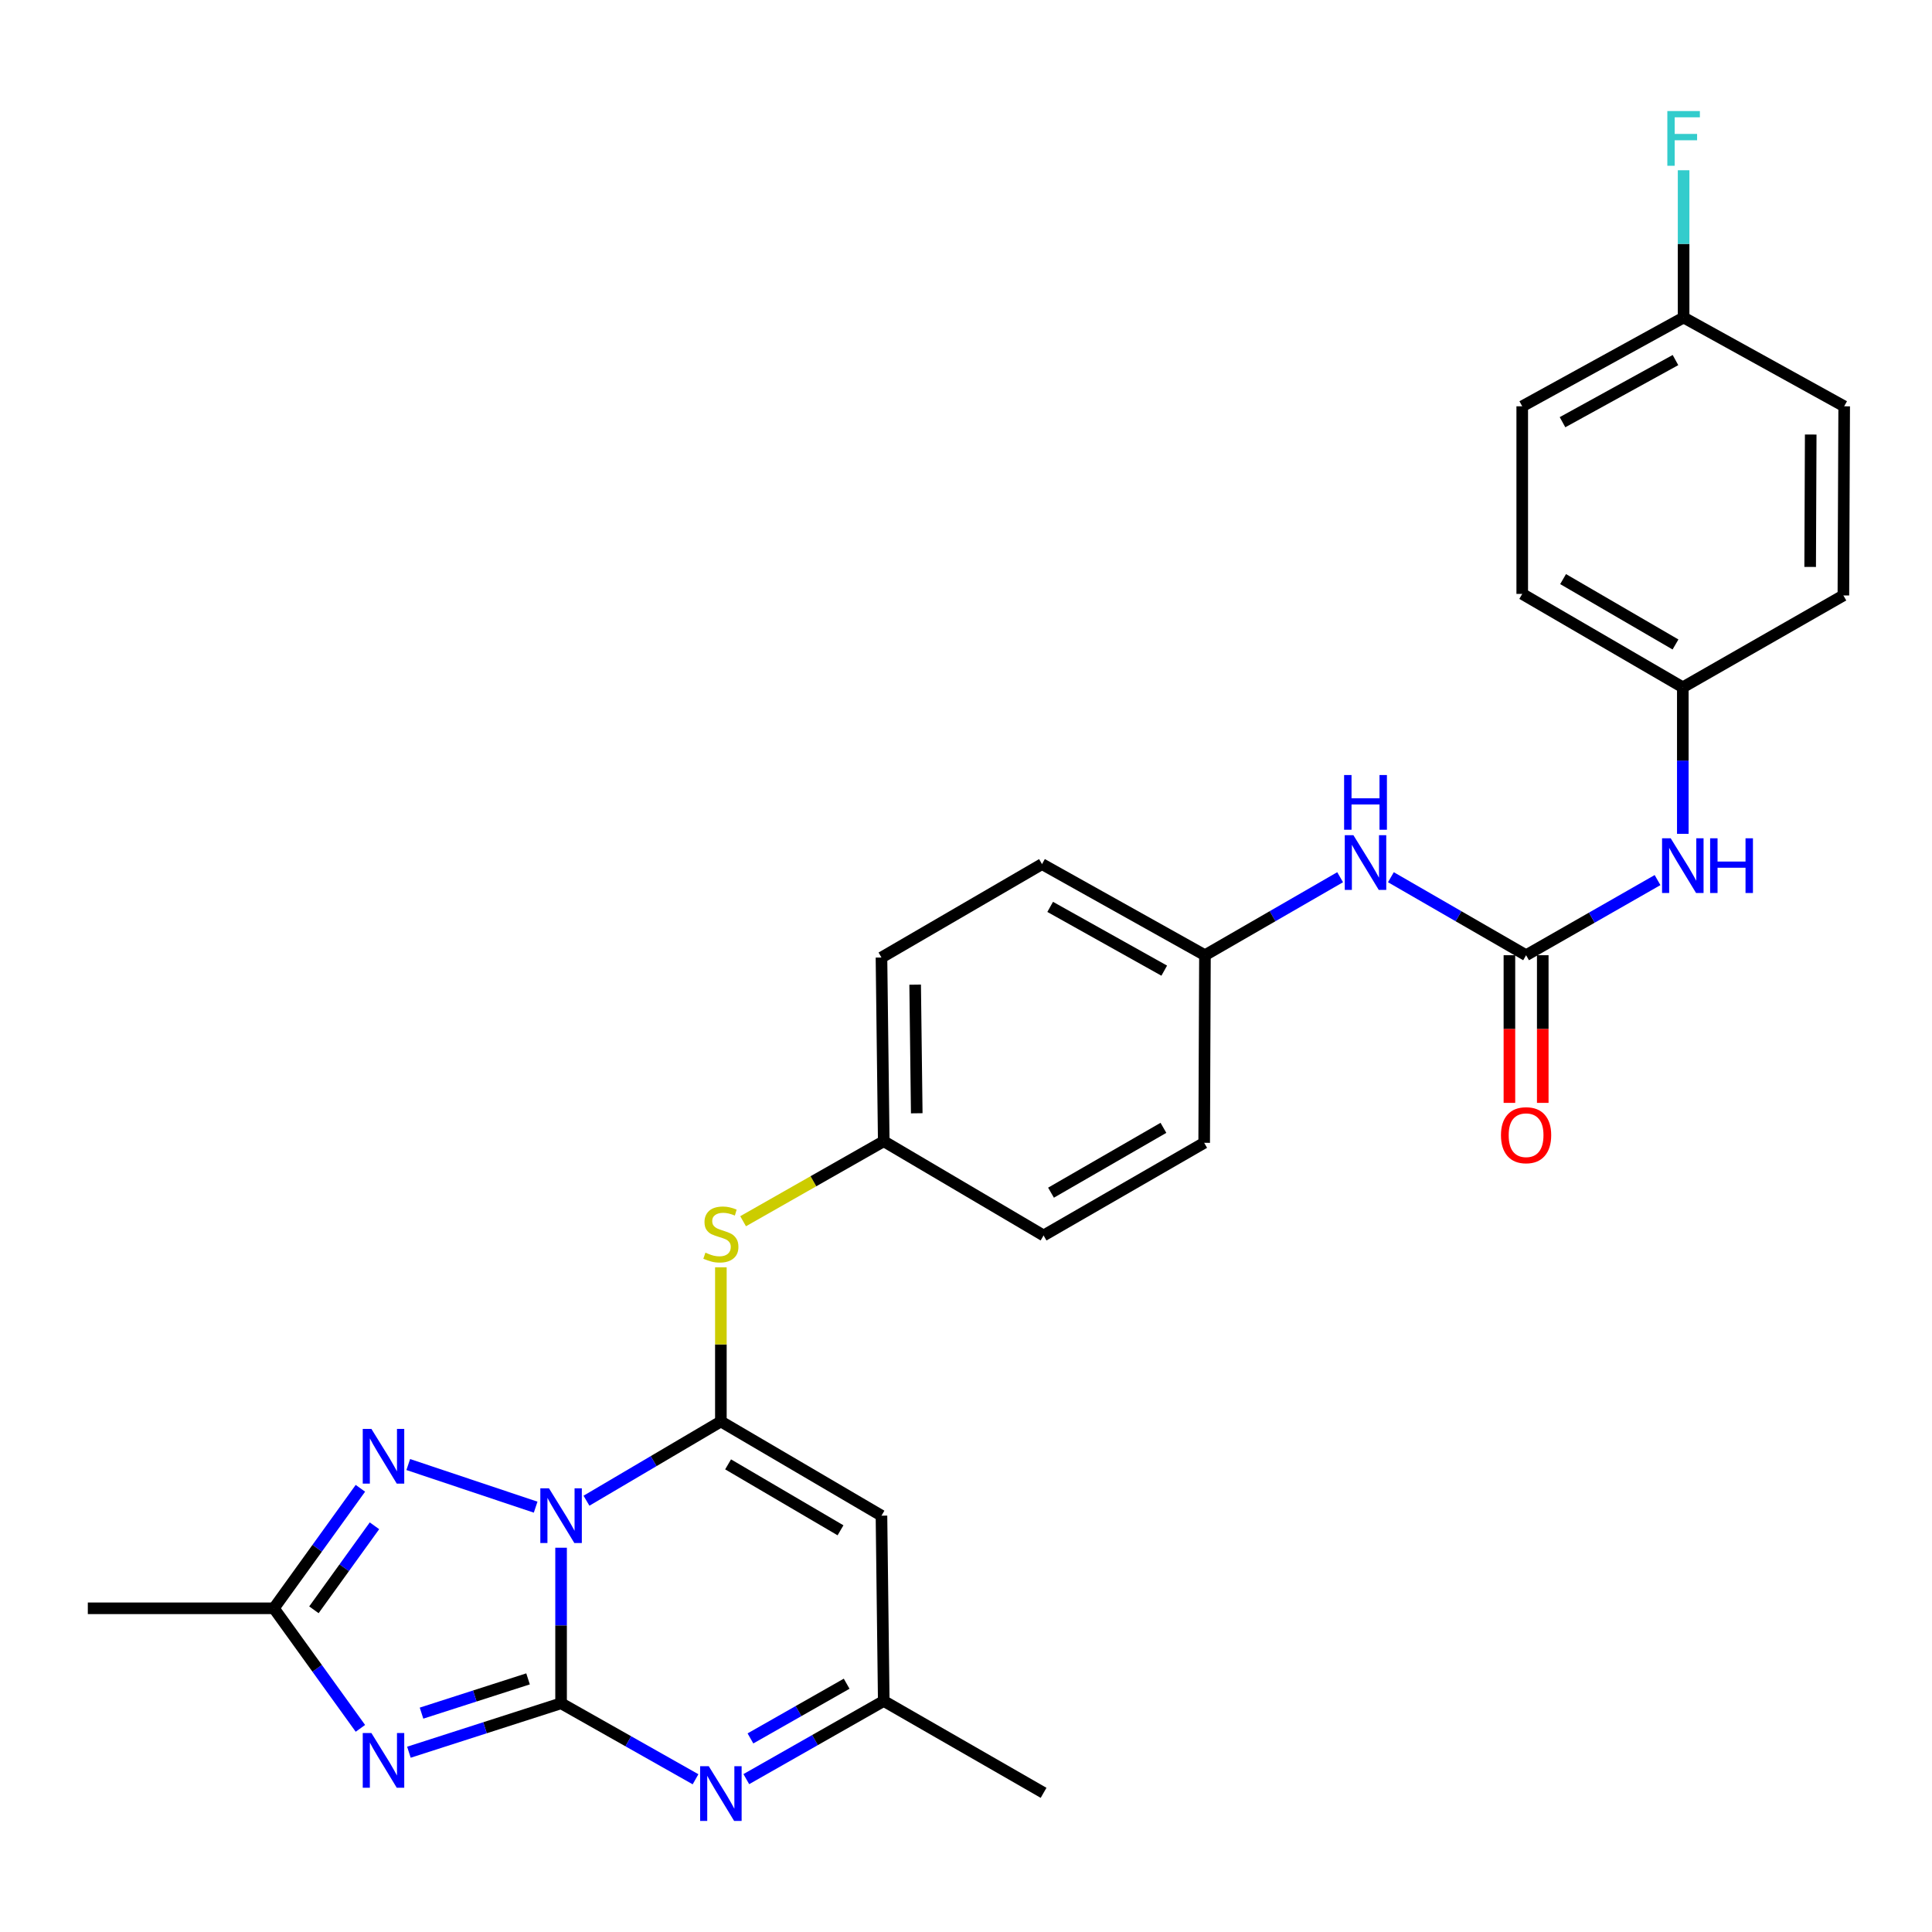 <?xml version='1.0' encoding='iso-8859-1'?>
<svg version='1.1' baseProfile='full'
              xmlns='http://www.w3.org/2000/svg'
                      xmlns:rdkit='http://www.rdkit.org/xml'
                      xmlns:xlink='http://www.w3.org/1999/xlink'
                  xml:space='preserve'
width='1000px' height='1000px' viewBox='0 0 1000 1000'>
<!-- END OF HEADER -->
<rect style='opacity:1.0;fill:#FFFFFF;stroke:none' width='1000' height='1000' x='0' y='0'> </rect>
<path class='bond-0' d='M 290.413,801.099 L 290.413,841.357' style='fill:none;fill-rule:evenodd;stroke:#0000FF;stroke-width:6px;stroke-linecap:butt;stroke-linejoin:miter;stroke-opacity:1' />
<path class='bond-0' d='M 290.413,841.357 L 290.413,881.615' style='fill:none;fill-rule:evenodd;stroke:#000000;stroke-width:6px;stroke-linecap:butt;stroke-linejoin:miter;stroke-opacity:1' />
<path class='bond-1' d='M 303.554,776.765 L 338.339,756.26' style='fill:none;fill-rule:evenodd;stroke:#0000FF;stroke-width:6px;stroke-linecap:butt;stroke-linejoin:miter;stroke-opacity:1' />
<path class='bond-1' d='M 338.339,756.26 L 373.124,735.754' style='fill:none;fill-rule:evenodd;stroke:#000000;stroke-width:6px;stroke-linecap:butt;stroke-linejoin:miter;stroke-opacity:1' />
<path class='bond-3' d='M 277.25,780.106 L 211.314,758.041' style='fill:none;fill-rule:evenodd;stroke:#0000FF;stroke-width:6px;stroke-linecap:butt;stroke-linejoin:miter;stroke-opacity:1' />
<path class='bond-2' d='M 290.413,881.615 L 251.032,894.28' style='fill:none;fill-rule:evenodd;stroke:#000000;stroke-width:6px;stroke-linecap:butt;stroke-linejoin:miter;stroke-opacity:1' />
<path class='bond-2' d='M 251.032,894.28 L 211.651,906.946' style='fill:none;fill-rule:evenodd;stroke:#0000FF;stroke-width:6px;stroke-linecap:butt;stroke-linejoin:miter;stroke-opacity:1' />
<path class='bond-2' d='M 273.315,868.984 L 245.748,877.85' style='fill:none;fill-rule:evenodd;stroke:#000000;stroke-width:6px;stroke-linecap:butt;stroke-linejoin:miter;stroke-opacity:1' />
<path class='bond-2' d='M 245.748,877.85 L 218.181,886.716' style='fill:none;fill-rule:evenodd;stroke:#0000FF;stroke-width:6px;stroke-linecap:butt;stroke-linejoin:miter;stroke-opacity:1' />
<path class='bond-4' d='M 290.413,881.615 L 325.211,901.281' style='fill:none;fill-rule:evenodd;stroke:#000000;stroke-width:6px;stroke-linecap:butt;stroke-linejoin:miter;stroke-opacity:1' />
<path class='bond-4' d='M 325.211,901.281 L 360.009,920.947' style='fill:none;fill-rule:evenodd;stroke:#0000FF;stroke-width:6px;stroke-linecap:butt;stroke-linejoin:miter;stroke-opacity:1' />
<path class='bond-5' d='M 373.124,735.754 L 456.247,784.512' style='fill:none;fill-rule:evenodd;stroke:#000000;stroke-width:6px;stroke-linecap:butt;stroke-linejoin:miter;stroke-opacity:1' />
<path class='bond-5' d='M 376.86,757.955 L 435.046,792.085' style='fill:none;fill-rule:evenodd;stroke:#000000;stroke-width:6px;stroke-linecap:butt;stroke-linejoin:miter;stroke-opacity:1' />
<path class='bond-9' d='M 373.124,735.754 L 373.124,695.856' style='fill:none;fill-rule:evenodd;stroke:#000000;stroke-width:6px;stroke-linecap:butt;stroke-linejoin:miter;stroke-opacity:1' />
<path class='bond-9' d='M 373.124,695.856 L 373.124,655.958' style='fill:none;fill-rule:evenodd;stroke:#CCCC00;stroke-width:6px;stroke-linecap:butt;stroke-linejoin:miter;stroke-opacity:1' />
<path class='bond-28' d='M 186.544,894.591 L 164.153,863.522' style='fill:none;fill-rule:evenodd;stroke:#0000FF;stroke-width:6px;stroke-linecap:butt;stroke-linejoin:miter;stroke-opacity:1' />
<path class='bond-28' d='M 164.153,863.522 L 141.762,832.454' style='fill:none;fill-rule:evenodd;stroke:#000000;stroke-width:6px;stroke-linecap:butt;stroke-linejoin:miter;stroke-opacity:1' />
<path class='bond-6' d='M 186.541,770.337 L 164.152,801.396' style='fill:none;fill-rule:evenodd;stroke:#0000FF;stroke-width:6px;stroke-linecap:butt;stroke-linejoin:miter;stroke-opacity:1' />
<path class='bond-6' d='M 164.152,801.396 L 141.762,832.454' style='fill:none;fill-rule:evenodd;stroke:#000000;stroke-width:6px;stroke-linecap:butt;stroke-linejoin:miter;stroke-opacity:1' />
<path class='bond-6' d='M 193.825,789.748 L 178.152,811.489' style='fill:none;fill-rule:evenodd;stroke:#0000FF;stroke-width:6px;stroke-linecap:butt;stroke-linejoin:miter;stroke-opacity:1' />
<path class='bond-6' d='M 178.152,811.489 L 162.48,833.23' style='fill:none;fill-rule:evenodd;stroke:#000000;stroke-width:6px;stroke-linecap:butt;stroke-linejoin:miter;stroke-opacity:1' />
<path class='bond-29' d='M 386.289,920.874 L 421.858,900.65' style='fill:none;fill-rule:evenodd;stroke:#0000FF;stroke-width:6px;stroke-linecap:butt;stroke-linejoin:miter;stroke-opacity:1' />
<path class='bond-29' d='M 421.858,900.65 L 457.427,880.426' style='fill:none;fill-rule:evenodd;stroke:#000000;stroke-width:6px;stroke-linecap:butt;stroke-linejoin:miter;stroke-opacity:1' />
<path class='bond-29' d='M 388.429,899.803 L 413.327,885.646' style='fill:none;fill-rule:evenodd;stroke:#0000FF;stroke-width:6px;stroke-linecap:butt;stroke-linejoin:miter;stroke-opacity:1' />
<path class='bond-29' d='M 413.327,885.646 L 438.225,871.489' style='fill:none;fill-rule:evenodd;stroke:#000000;stroke-width:6px;stroke-linecap:butt;stroke-linejoin:miter;stroke-opacity:1' />
<path class='bond-8' d='M 456.247,784.512 L 457.427,880.426' style='fill:none;fill-rule:evenodd;stroke:#000000;stroke-width:6px;stroke-linecap:butt;stroke-linejoin:miter;stroke-opacity:1' />
<path class='bond-26' d='M 141.762,832.454 L 45.455,832.454' style='fill:none;fill-rule:evenodd;stroke:#000000;stroke-width:6px;stroke-linecap:butt;stroke-linejoin:miter;stroke-opacity:1' />
<path class='bond-7' d='M 789.9,494.419 L 754.913,474.234' style='fill:none;fill-rule:evenodd;stroke:#000000;stroke-width:6px;stroke-linecap:butt;stroke-linejoin:miter;stroke-opacity:1' />
<path class='bond-7' d='M 754.913,474.234 L 719.926,454.048' style='fill:none;fill-rule:evenodd;stroke:#0000FF;stroke-width:6px;stroke-linecap:butt;stroke-linejoin:miter;stroke-opacity:1' />
<path class='bond-10' d='M 789.9,494.419 L 823.922,474.976' style='fill:none;fill-rule:evenodd;stroke:#000000;stroke-width:6px;stroke-linecap:butt;stroke-linejoin:miter;stroke-opacity:1' />
<path class='bond-10' d='M 823.922,474.976 L 857.944,455.532' style='fill:none;fill-rule:evenodd;stroke:#0000FF;stroke-width:6px;stroke-linecap:butt;stroke-linejoin:miter;stroke-opacity:1' />
<path class='bond-12' d='M 781.271,494.419 L 781.271,532.634' style='fill:none;fill-rule:evenodd;stroke:#000000;stroke-width:6px;stroke-linecap:butt;stroke-linejoin:miter;stroke-opacity:1' />
<path class='bond-12' d='M 781.271,532.634 L 781.271,570.849' style='fill:none;fill-rule:evenodd;stroke:#FF0000;stroke-width:6px;stroke-linecap:butt;stroke-linejoin:miter;stroke-opacity:1' />
<path class='bond-12' d='M 798.53,494.419 L 798.53,532.634' style='fill:none;fill-rule:evenodd;stroke:#000000;stroke-width:6px;stroke-linecap:butt;stroke-linejoin:miter;stroke-opacity:1' />
<path class='bond-12' d='M 798.53,532.634 L 798.53,570.849' style='fill:none;fill-rule:evenodd;stroke:#FF0000;stroke-width:6px;stroke-linecap:butt;stroke-linejoin:miter;stroke-opacity:1' />
<path class='bond-27' d='M 457.427,880.426 L 540.157,927.966' style='fill:none;fill-rule:evenodd;stroke:#000000;stroke-width:6px;stroke-linecap:butt;stroke-linejoin:miter;stroke-opacity:1' />
<path class='bond-13' d='M 384.629,632.108 L 421.028,611.408' style='fill:none;fill-rule:evenodd;stroke:#CCCC00;stroke-width:6px;stroke-linecap:butt;stroke-linejoin:miter;stroke-opacity:1' />
<path class='bond-13' d='M 421.028,611.408 L 457.427,590.708' style='fill:none;fill-rule:evenodd;stroke:#000000;stroke-width:6px;stroke-linecap:butt;stroke-linejoin:miter;stroke-opacity:1' />
<path class='bond-14' d='M 871.02,431.591 L 871.02,393.67' style='fill:none;fill-rule:evenodd;stroke:#0000FF;stroke-width:6px;stroke-linecap:butt;stroke-linejoin:miter;stroke-opacity:1' />
<path class='bond-14' d='M 871.02,393.67 L 871.02,355.75' style='fill:none;fill-rule:evenodd;stroke:#000000;stroke-width:6px;stroke-linecap:butt;stroke-linejoin:miter;stroke-opacity:1' />
<path class='bond-11' d='M 693.648,454.048 L 658.665,474.234' style='fill:none;fill-rule:evenodd;stroke:#0000FF;stroke-width:6px;stroke-linecap:butt;stroke-linejoin:miter;stroke-opacity:1' />
<path class='bond-11' d='M 658.665,474.234 L 623.683,494.419' style='fill:none;fill-rule:evenodd;stroke:#000000;stroke-width:6px;stroke-linecap:butt;stroke-linejoin:miter;stroke-opacity:1' />
<path class='bond-18' d='M 457.427,590.708 L 456.247,495.608' style='fill:none;fill-rule:evenodd;stroke:#000000;stroke-width:6px;stroke-linecap:butt;stroke-linejoin:miter;stroke-opacity:1' />
<path class='bond-18' d='M 474.508,576.229 L 473.682,509.659' style='fill:none;fill-rule:evenodd;stroke:#000000;stroke-width:6px;stroke-linecap:butt;stroke-linejoin:miter;stroke-opacity:1' />
<path class='bond-19' d='M 457.427,590.708 L 540.157,639.475' style='fill:none;fill-rule:evenodd;stroke:#000000;stroke-width:6px;stroke-linecap:butt;stroke-linejoin:miter;stroke-opacity:1' />
<path class='bond-20' d='M 871.02,355.75 L 954.133,308.2' style='fill:none;fill-rule:evenodd;stroke:#000000;stroke-width:6px;stroke-linecap:butt;stroke-linejoin:miter;stroke-opacity:1' />
<path class='bond-22' d='M 871.02,355.75 L 787.906,307.404' style='fill:none;fill-rule:evenodd;stroke:#000000;stroke-width:6px;stroke-linecap:butt;stroke-linejoin:miter;stroke-opacity:1' />
<path class='bond-22' d='M 867.231,333.579 L 809.051,299.737' style='fill:none;fill-rule:evenodd;stroke:#000000;stroke-width:6px;stroke-linecap:butt;stroke-linejoin:miter;stroke-opacity:1' />
<path class='bond-15' d='M 623.683,494.419 L 623.28,591.523' style='fill:none;fill-rule:evenodd;stroke:#000000;stroke-width:6px;stroke-linecap:butt;stroke-linejoin:miter;stroke-opacity:1' />
<path class='bond-30' d='M 623.683,494.419 L 539.342,447.263' style='fill:none;fill-rule:evenodd;stroke:#000000;stroke-width:6px;stroke-linecap:butt;stroke-linejoin:miter;stroke-opacity:1' />
<path class='bond-30' d='M 602.609,502.411 L 543.57,469.401' style='fill:none;fill-rule:evenodd;stroke:#000000;stroke-width:6px;stroke-linecap:butt;stroke-linejoin:miter;stroke-opacity:1' />
<path class='bond-16' d='M 871.432,164.353 L 787.906,210.301' style='fill:none;fill-rule:evenodd;stroke:#000000;stroke-width:6px;stroke-linecap:butt;stroke-linejoin:miter;stroke-opacity:1' />
<path class='bond-16' d='M 867.222,186.367 L 808.754,218.531' style='fill:none;fill-rule:evenodd;stroke:#000000;stroke-width:6px;stroke-linecap:butt;stroke-linejoin:miter;stroke-opacity:1' />
<path class='bond-17' d='M 871.432,164.353 L 871.432,126.236' style='fill:none;fill-rule:evenodd;stroke:#000000;stroke-width:6px;stroke-linecap:butt;stroke-linejoin:miter;stroke-opacity:1' />
<path class='bond-17' d='M 871.432,126.236 L 871.432,88.119' style='fill:none;fill-rule:evenodd;stroke:#33CCCC;stroke-width:6px;stroke-linecap:butt;stroke-linejoin:miter;stroke-opacity:1' />
<path class='bond-31' d='M 871.432,164.353 L 954.545,210.301' style='fill:none;fill-rule:evenodd;stroke:#000000;stroke-width:6px;stroke-linecap:butt;stroke-linejoin:miter;stroke-opacity:1' />
<path class='bond-23' d='M 456.247,495.608 L 539.342,447.263' style='fill:none;fill-rule:evenodd;stroke:#000000;stroke-width:6px;stroke-linecap:butt;stroke-linejoin:miter;stroke-opacity:1' />
<path class='bond-21' d='M 540.157,639.475 L 623.28,591.523' style='fill:none;fill-rule:evenodd;stroke:#000000;stroke-width:6px;stroke-linecap:butt;stroke-linejoin:miter;stroke-opacity:1' />
<path class='bond-21' d='M 544.001,617.332 L 602.187,583.766' style='fill:none;fill-rule:evenodd;stroke:#000000;stroke-width:6px;stroke-linecap:butt;stroke-linejoin:miter;stroke-opacity:1' />
<path class='bond-24' d='M 954.133,308.2 L 954.545,210.301' style='fill:none;fill-rule:evenodd;stroke:#000000;stroke-width:6px;stroke-linecap:butt;stroke-linejoin:miter;stroke-opacity:1' />
<path class='bond-24' d='M 936.936,293.443 L 937.224,224.913' style='fill:none;fill-rule:evenodd;stroke:#000000;stroke-width:6px;stroke-linecap:butt;stroke-linejoin:miter;stroke-opacity:1' />
<path class='bond-25' d='M 787.906,307.404 L 787.906,210.301' style='fill:none;fill-rule:evenodd;stroke:#000000;stroke-width:6px;stroke-linecap:butt;stroke-linejoin:miter;stroke-opacity:1' />
<path  class='atom-0' d='M 284.153 770.352
L 293.433 785.352
Q 294.353 786.832, 295.833 789.512
Q 297.313 792.192, 297.393 792.352
L 297.393 770.352
L 301.153 770.352
L 301.153 798.672
L 297.273 798.672
L 287.313 782.272
Q 286.153 780.352, 284.913 778.152
Q 283.713 775.952, 283.353 775.272
L 283.353 798.672
L 279.673 798.672
L 279.673 770.352
L 284.153 770.352
' fill='#0000FF'/>
<path  class='atom-3' d='M 192.237 897.016
L 201.517 912.016
Q 202.437 913.496, 203.917 916.176
Q 205.397 918.856, 205.477 919.016
L 205.477 897.016
L 209.237 897.016
L 209.237 925.336
L 205.357 925.336
L 195.397 908.936
Q 194.237 907.016, 192.997 904.816
Q 191.797 902.616, 191.437 901.936
L 191.437 925.336
L 187.757 925.336
L 187.757 897.016
L 192.237 897.016
' fill='#0000FF'/>
<path  class='atom-4' d='M 192.237 739.592
L 201.517 754.592
Q 202.437 756.072, 203.917 758.752
Q 205.397 761.432, 205.477 761.592
L 205.477 739.592
L 209.237 739.592
L 209.237 767.912
L 205.357 767.912
L 195.397 751.512
Q 194.237 749.592, 192.997 747.392
Q 191.797 745.192, 191.437 744.512
L 191.437 767.912
L 187.757 767.912
L 187.757 739.592
L 192.237 739.592
' fill='#0000FF'/>
<path  class='atom-5' d='M 366.864 914.199
L 376.144 929.199
Q 377.064 930.679, 378.544 933.359
Q 380.024 936.039, 380.104 936.199
L 380.104 914.199
L 383.864 914.199
L 383.864 942.519
L 379.984 942.519
L 370.024 926.119
Q 368.864 924.199, 367.624 921.999
Q 366.424 919.799, 366.064 919.119
L 366.064 942.519
L 362.384 942.519
L 362.384 914.199
L 366.864 914.199
' fill='#0000FF'/>
<path  class='atom-10' d='M 365.124 648.371
Q 365.444 648.491, 366.764 649.051
Q 368.084 649.611, 369.524 649.971
Q 371.004 650.291, 372.444 650.291
Q 375.124 650.291, 376.684 649.011
Q 378.244 647.691, 378.244 645.411
Q 378.244 643.851, 377.444 642.891
Q 376.684 641.931, 375.484 641.411
Q 374.284 640.891, 372.284 640.291
Q 369.764 639.531, 368.244 638.811
Q 366.764 638.091, 365.684 636.571
Q 364.644 635.051, 364.644 632.491
Q 364.644 628.931, 367.044 626.731
Q 369.484 624.531, 374.284 624.531
Q 377.564 624.531, 381.284 626.091
L 380.364 629.171
Q 376.964 627.771, 374.404 627.771
Q 371.644 627.771, 370.124 628.931
Q 368.604 630.051, 368.644 632.011
Q 368.644 633.531, 369.404 634.451
Q 370.204 635.371, 371.324 635.891
Q 372.484 636.411, 374.404 637.011
Q 376.964 637.811, 378.484 638.611
Q 380.004 639.411, 381.084 641.051
Q 382.204 642.651, 382.204 645.411
Q 382.204 649.331, 379.564 651.451
Q 376.964 653.531, 372.604 653.531
Q 370.084 653.531, 368.164 652.971
Q 366.284 652.451, 364.044 651.531
L 365.124 648.371
' fill='#CCCC00'/>
<path  class='atom-11' d='M 864.76 433.899
L 874.04 448.899
Q 874.96 450.379, 876.44 453.059
Q 877.92 455.739, 878 455.899
L 878 433.899
L 881.76 433.899
L 881.76 462.219
L 877.88 462.219
L 867.92 445.819
Q 866.76 443.899, 865.52 441.699
Q 864.32 439.499, 863.96 438.819
L 863.96 462.219
L 860.28 462.219
L 860.28 433.899
L 864.76 433.899
' fill='#0000FF'/>
<path  class='atom-11' d='M 885.16 433.899
L 889 433.899
L 889 445.939
L 903.48 445.939
L 903.48 433.899
L 907.32 433.899
L 907.32 462.219
L 903.48 462.219
L 903.48 449.139
L 889 449.139
L 889 462.219
L 885.16 462.219
L 885.16 433.899
' fill='#0000FF'/>
<path  class='atom-12' d='M 700.527 432.307
L 709.807 447.307
Q 710.727 448.787, 712.207 451.467
Q 713.687 454.147, 713.767 454.307
L 713.767 432.307
L 717.527 432.307
L 717.527 460.627
L 713.647 460.627
L 703.687 444.227
Q 702.527 442.307, 701.287 440.107
Q 700.087 437.907, 699.727 437.227
L 699.727 460.627
L 696.047 460.627
L 696.047 432.307
L 700.527 432.307
' fill='#0000FF'/>
<path  class='atom-12' d='M 695.707 401.155
L 699.547 401.155
L 699.547 413.195
L 714.027 413.195
L 714.027 401.155
L 717.867 401.155
L 717.867 429.475
L 714.027 429.475
L 714.027 416.395
L 699.547 416.395
L 699.547 429.475
L 695.707 429.475
L 695.707 401.155
' fill='#0000FF'/>
<path  class='atom-13' d='M 776.9 587.576
Q 776.9 580.776, 780.26 576.976
Q 783.62 573.176, 789.9 573.176
Q 796.18 573.176, 799.54 576.976
Q 802.9 580.776, 802.9 587.576
Q 802.9 594.456, 799.5 598.376
Q 796.1 602.256, 789.9 602.256
Q 783.66 602.256, 780.26 598.376
Q 776.9 594.496, 776.9 587.576
M 789.9 599.056
Q 794.22 599.056, 796.54 596.176
Q 798.9 593.256, 798.9 587.576
Q 798.9 582.016, 796.54 579.216
Q 794.22 576.376, 789.9 576.376
Q 785.58 576.376, 783.22 579.176
Q 780.9 581.976, 780.9 587.576
Q 780.9 593.296, 783.22 596.176
Q 785.58 599.056, 789.9 599.056
' fill='#FF0000'/>
<path  class='atom-18' d='M 863.012 57.481
L 879.852 57.481
L 879.852 60.721
L 866.812 60.721
L 866.812 69.321
L 878.412 69.321
L 878.412 72.601
L 866.812 72.601
L 866.812 85.801
L 863.012 85.801
L 863.012 57.481
' fill='#33CCCC'/>
</svg>

